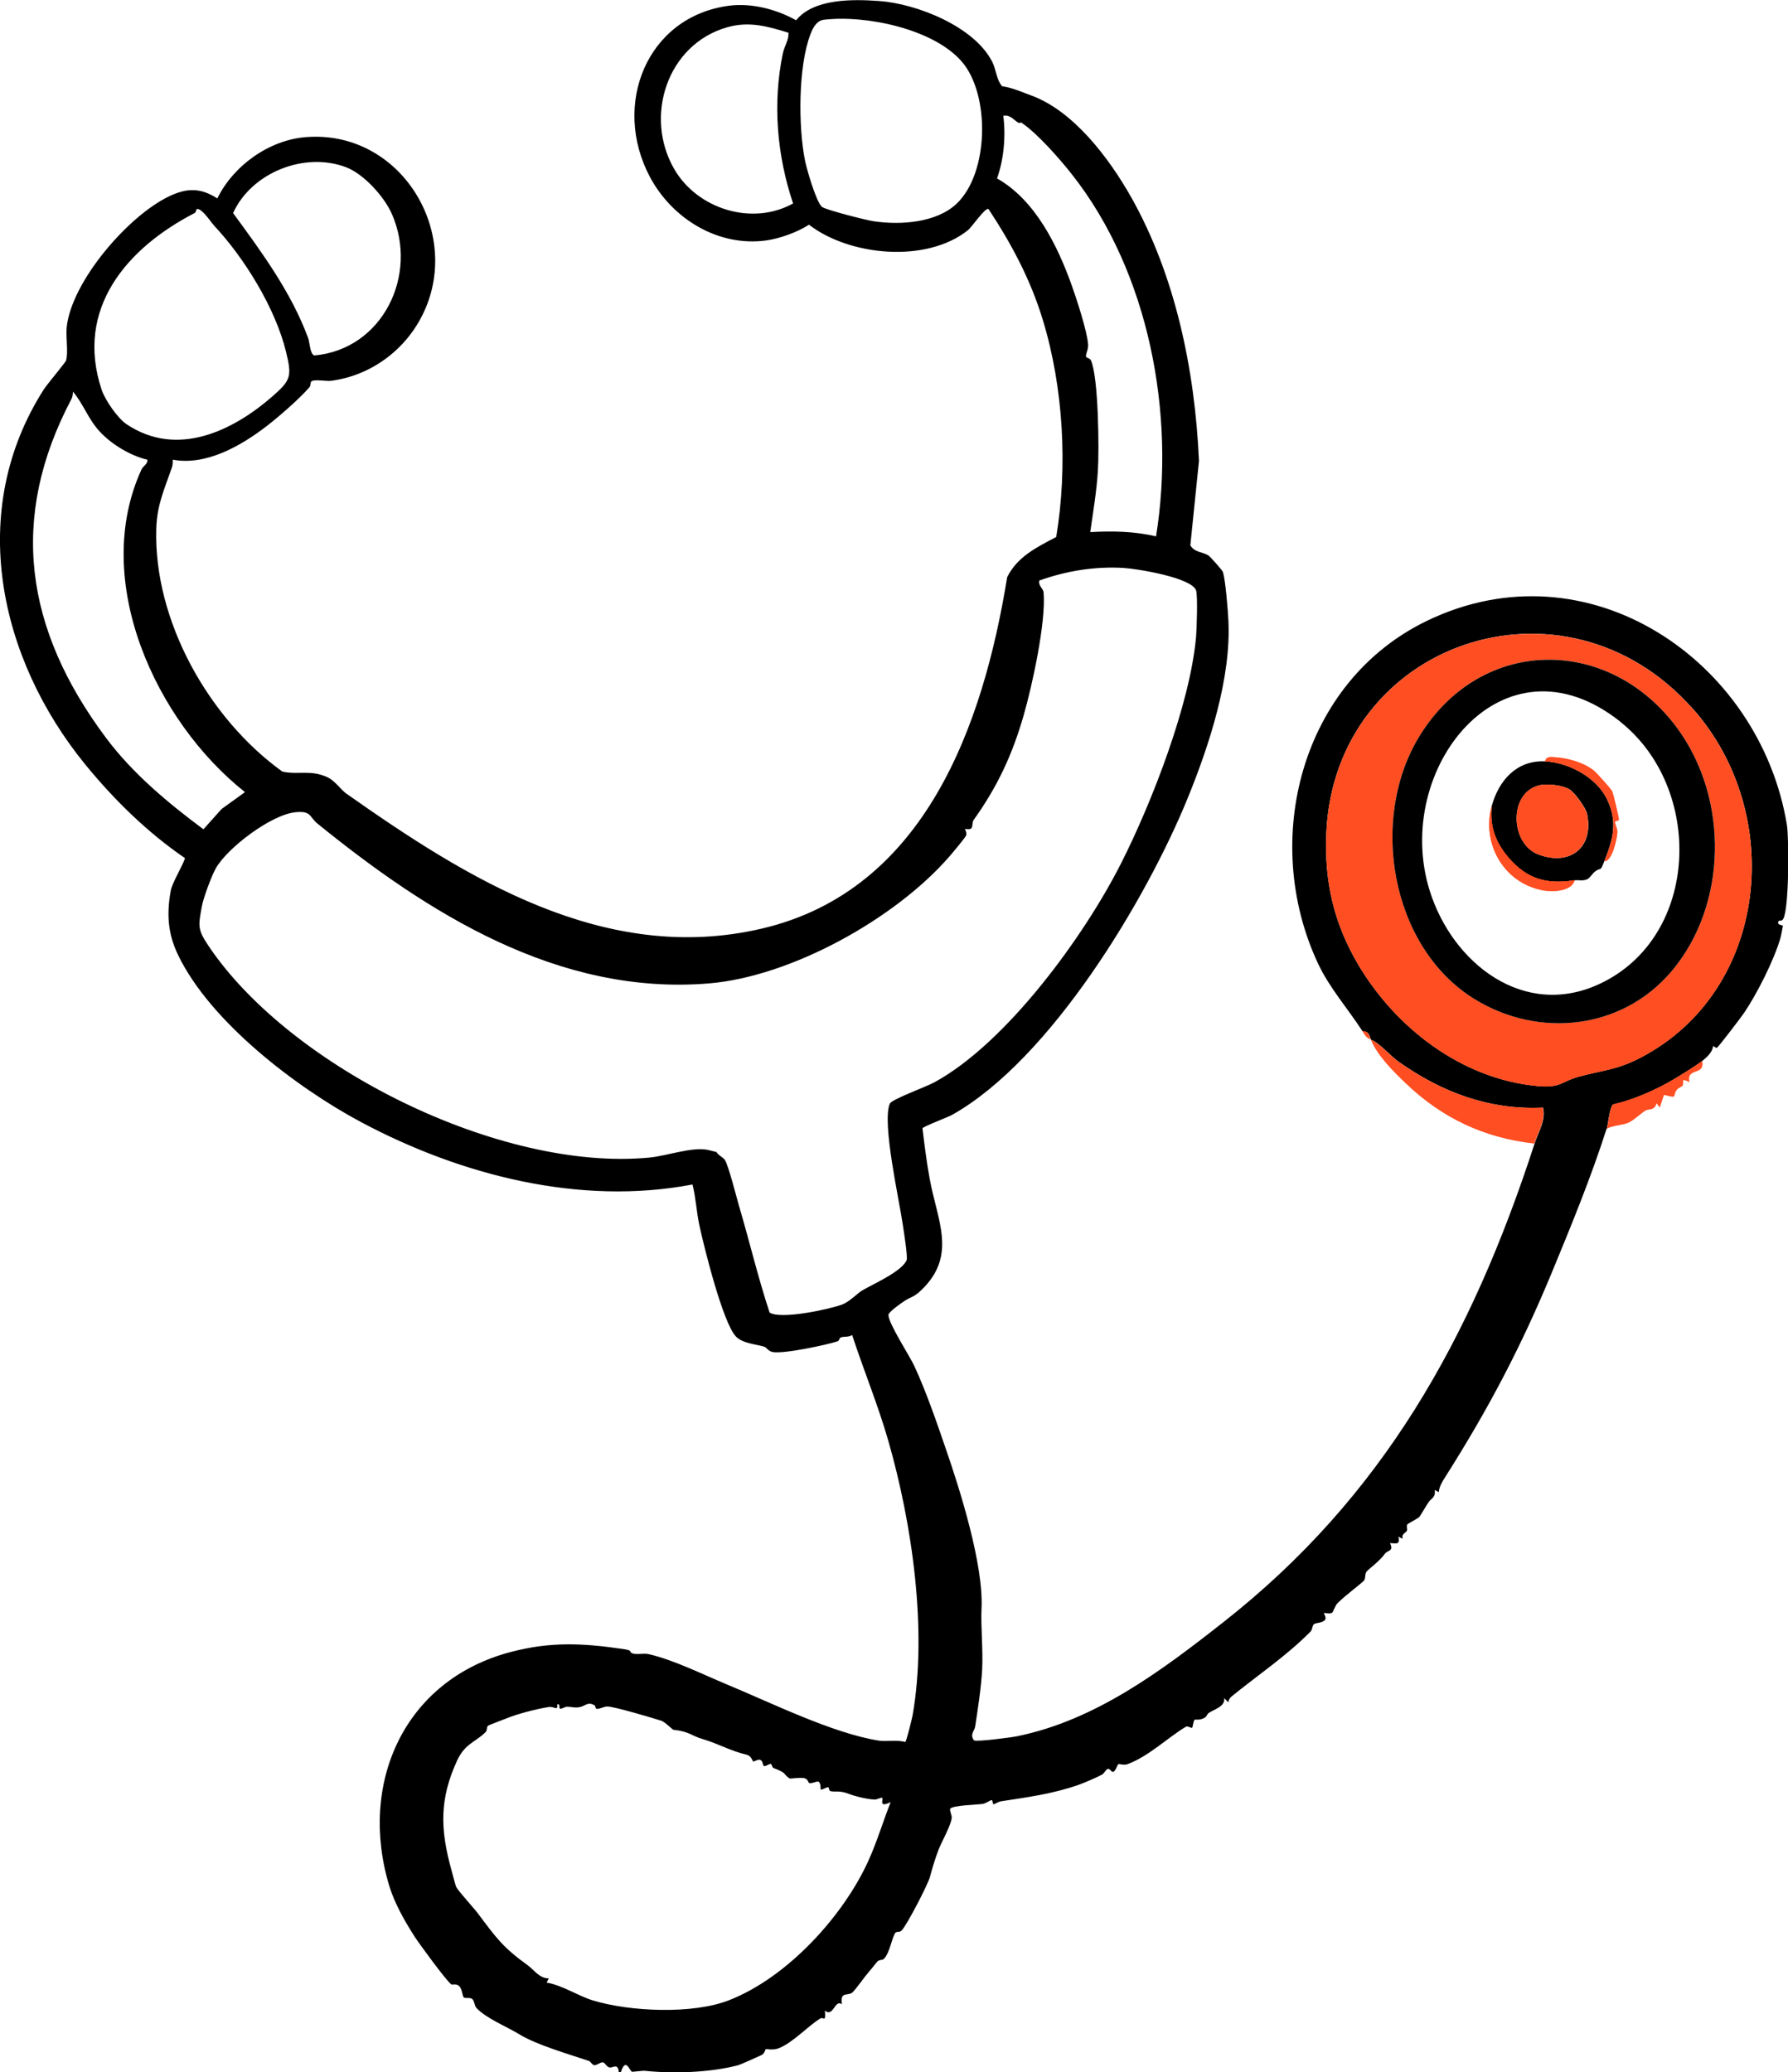 <?xml version="1.0" encoding="UTF-8"?>
<svg id="_レイヤー_2" data-name="レイヤー 2" xmlns="http://www.w3.org/2000/svg" viewBox="0 0 142.91 165.61">
  <defs>
    <style>
      .cls-1 {
        fill: #ff4e22;
      }
    </style>
  </defs>
  <g id="txt">
    <path d="M128.41,90.22c-1.27,3.96-2.87,7.84-4.39,11.52-2.41,5.81-4.97,10.74-8.55,16.38-.21.33-.45.74-.47,1.14l-.33-.17c.09.58-.25.66-.45.92-.17.23-.73,1.2-.79,1.25-.1.09-.9.52-.94.57-.1.1.02.39-.04.52-.1.19-.45.22-.34.64l-.33-.17c.1.65-.1.54-.68.51.32.68-.16.53-.41.86-.47.64-1.33,1.23-1.48,1.44-.12.17-.06.58-.2.71-.55.51-1.4,1.1-2.11,1.8-.19.19-.34.71-.43.76-.2.11-.57-.01-.65.03-.03.02.21.34.1.51-.17.29-.74.24-.91.38-.13.11-.1.42-.26.58-1.95,1.97-4.16,3.44-6.29,5.17-.15.12-.27.29-.28.49l-.34-.34c.12.66-.78.89-1.23,1.19-.13.09-.15.28-.34.39-.37.21-.75.12-.78.14-.12.11-.14.6-.21.65s-.35-.17-.5-.08c-1.43.86-2.98,2.37-4.66,2.99-.29.11-.66-.04-.73,0-.1.07-.23.62-.46.62-.1,0-.24-.31-.42-.23-.12.05-.25.34-.42.44-.45.25-1.48.68-1.9.83-2.09.73-4.13.99-6.19,1.31-.23.04-.5.23-.58.24s-.08-.36-.16-.34c-.16.03-.43.26-.73.31-.43.06-2.39.11-2.58.38-.08.12.14.52.12.74-.08.64-.81,1.91-1.04,2.5-.3.78-.52,1.53-.7,2.21-.16.6-1.85,3.87-2.27,4.29-.15.15-.4.08-.47.15-.28.28-.46,1.65-.95,2.12-.11.11-.39.04-.54.23-.48.62-.84.99-1.28,1.6-.13.17-.59.79-.73.88-.39.25-.95-.12-.8.91-.58-.43-.67,1.08-1.36.51.1,1-.14.49-.34.61-.97.58-2.23,1.97-3.36,2.4-.47.18-.98.04-1.02.07-.06.04-.08.32-.32.46-.09.05-1.75.79-1.88.82-2.22.59-5.19.69-7.46.45-.23-.02-1.01.1-1.05.07-.2-.13-.49-1.16-.88.04h-.16c-.07-.77-.47-.32-.75-.38-.24-.05-.35-.39-.53-.41-.19-.02-.49.26-.69.23-.16-.02-.28-.29-.42-.34-1.64-.55-4.23-1.3-5.58-2.14-.89-.55-2.7-1.29-3.43-2.12-.15-.18-.14-.57-.33-.7s-.52-.02-.65-.11-.12-.66-.38-.91c-.23-.23-.54-.08-.63-.14-.38-.26-2.58-3.27-2.92-3.8-.78-1.21-1.62-2.69-2.03-4.05-2.48-8.15,1.12-16.49,9.76-18.73,3.15-.82,5.7-.69,8.87-.23.98.14.43.23.81.36.33.12.87-.04,1.3.06,2,.46,4.36,1.64,6.24,2.42,3.46,1.43,8.48,3.92,12.15,4.49.56.09,1.47-.08,2.11.11.09-.06.54-1.9.58-2.12,1.2-6.83-.04-15.35-1.95-21.99-.82-2.85-1.96-5.6-2.88-8.42-.27.19-.65.1-.89.19-.15.05-.14.27-.26.31-.91.3-4.35,1.03-5.21.86-.37-.08-.46-.36-.68-.43-.64-.19-1.73-.26-2.25-.81-1.05-1.11-2.54-7.13-2.92-8.88-.23-1.08-.28-2.2-.55-3.27-9,1.72-18.53-.74-26.5-4.99-5.15-2.75-12.07-8.02-14.63-13.38-.81-1.69-.91-3.27-.57-5.12.12-.64.9-1.88,1.14-2.59-3-2.05-5.66-4.66-7.96-7.47C-.1,52.63-2.7,40.82,3.51,31.11c.28-.43,1.72-2.13,1.77-2.3.19-.64-.03-1.88.05-2.66.4-3.68,4.93-8.92,8.21-10.47,1.42-.67,2.49-.68,3.83.18,1.28-2.62,4.14-4.67,7.07-4.9,7.34-.59,12.31,7.15,9.59,13.64-1.32,3.15-4.22,5.41-7.6,5.84-.33.04-1.33-.15-1.55.05-.07.06-.04.33-.14.45-.8.93-2.39,2.31-3.38,3.08-2.08,1.61-4.88,3.22-7.55,2.72,0,.23,0,.46-.09.68-.61,1.76-1.17,2.93-1.23,4.83-.22,7.37,4.21,15.2,10.08,19.42,1.29.28,2.25-.18,3.62.46.55.25,1.09,1.01,1.45,1.27,9.61,6.77,20.69,13.75,33.24,10.82,13.07-3.05,17.71-16.32,19.62-28.09.81-1.64,2.38-2.4,3.92-3.21.93-5.59.58-11.95-1.08-17.38-.98-3.21-2.49-6.04-4.33-8.83-.25-.17-1.31,1.42-1.66,1.7-3.32,2.64-9.45,2.05-12.69-.45-.9.59-2.37,1.12-3.43,1.26-3.82.52-7.49-1.72-9.28-5.07-3.08-5.79-.24-12.82,6.3-13.69,1.81-.24,3.81.28,5.38,1.16,1.41-1.74,4.51-1.69,6.63-1.54,2.99.21,7.62,2.03,9.05,4.87.33.66.31,1.37.78,1.94.86.13,1.54.45,2.33.74,3.36,1.22,6.21,4.98,7.99,8.13,3.52,6.24,5.1,13.79,5.42,21.08l-.69,6.75c.36.58.97.51,1.44.8.14.09,1.12,1.18,1.17,1.34.2.67.39,3,.43,3.84.24,4.63-1.55,10.05-3.26,14.24-3.32,8.13-10.96,20.87-18.81,25.29-.34.19-2.35.95-2.38,1.08.16,1.33.33,2.68.57,4,.61,3.39,2.23,6.16-.67,8.94-.59.57-.84.53-1.34.86-.29.19-1.28.89-1.28,1.11-.01.67,1.67,3.24,2.06,4.07.96,2.07,1.8,4.52,2.56,6.74,1.08,3.12,2.99,9.16,2.82,12.65-.07,1.46.13,3.25.05,4.89-.08,1.47-.35,3.18-.56,4.56-.06.37-.45.62-.09,1.1.21.13,3.02-.24,3.44-.33,6.28-1.28,11.56-5.24,16.53-9.15,12.66-9.96,19.75-22.56,24.83-38.21.3-.93.92-1.87.68-2.88-4.3.2-8.07-1.22-11.53-3.66-.67-.47-1.57-1.54-2.22-1.77-.15-.36-.13-.65-.68-.68-1.16-1.79-2.64-3.46-3.55-5.4-4.63-9.86-1.36-22.54,8.7-27.4,12.88-6.22,26.6,3.17,28.77,16.3.17,1.05.19,6.73-.3,7.54-.11.18-.33.12-.34.13-.25.37.32.33.32.41,0,.05-.16.87-.2.99-.52,1.77-1.85,4.41-2.89,5.95-.25.37-2.04,2.72-2.19,2.81-.05.04-.28-.16-.3-.14-.03.46-.5.9-.86,1.18-.49.39-1.74,1.16-2.35,1.52-1.41.83-3.19,1.61-4.79,1.97-.28.26-.38,1.55-.5,1.95ZM76.87,4.92c-2.27-2.62-7.68-3.74-11.03-3.34-.57.07-.87.65-1.06,1.15-.99,2.57-.98,7.41-.44,10.09.14.71.89,3.3,1.35,3.71.25.23,3.56,1.07,4.11,1.15,2.12.32,5.02.15,6.66-1.4,2.59-2.45,2.69-8.73.41-11.36ZM63.03,2.62c-1.68-.52-3.16-.94-4.91-.44-4.8,1.37-6.67,7.14-4.22,11.35,1.85,3.18,6.22,4.55,9.49,2.73-1.29-3.83-1.65-8.01-.82-11.99.13-.61.48-1.05.45-1.65ZM81.68,9.81c-.06-.04-.22.04-.29,0-.39-.24-.65-.66-1.2-.56.21,1.59.05,3.49-.5,5.01,3.04,1.72,4.83,5.34,5.99,8.6.38,1.07,1.21,3.6,1.29,4.67.03.39-.19.71-.17.97.01.12.31.1.4.31.6,1.36.66,7.1.55,8.84-.1,1.61-.38,3.27-.61,4.88,1.77-.1,3.53-.07,5.26.34,1.57-9.74-.55-21.11-6.73-28.94-.91-1.16-2.75-3.27-4.01-4.11ZM27.67,13.37c-3.33-1.27-7.57.42-9.04,3.66,2.28,3.11,4.65,6.33,6,9.99.13.35.14,1.27.49,1.39,5.46-.48,8.35-6.43,6.2-11.31-.62-1.42-2.28-3.21-3.65-3.73ZM17.09,18c-.3-.32-.89-1.29-1.33-1.3-.09,0-.07.26-.21.33-5.4,2.79-9.58,7.63-7.43,14.11.27.82,1.27,2.28,2,2.77,4.02,2.69,8.48.56,11.7-2.27,1.45-1.27,1.51-1.59,1.04-3.53-.85-3.48-3.34-7.52-5.77-10.1ZM7.94,34.46c-.9-.99-1.27-2.16-2.11-3.16,0,.21-.03.44-.14.63-4.98,9.47-3.73,18.33,2.78,27.04,2.12,2.84,4.96,5.21,7.79,7.31l1.45-1.62,1.87-1.35c-7.13-5.64-12.33-16.9-8.28-25.77.15-.33.53-.44.47-.8-1.37-.32-2.89-1.25-3.83-2.28ZM57.27,92.09c.21.31.49.37.66.61.3.44.94,3.02,1.16,3.76.83,2.81,1.5,5.66,2.42,8.44.83.59,4.79-.25,5.81-.64.58-.22,1.22-.9,1.59-1.12.89-.52,3.15-1.51,3.55-2.41.11-.25-.22-2.29-.29-2.77-.28-1.98-1.7-8.23-1.05-9.75.15-.35,2.92-1.35,3.57-1.71,5.78-3.16,11.98-11.69,14.92-17.51,2.46-4.86,5.52-12.74,5.99-18.11.05-.62.14-3.26,0-3.69-.35-1.03-4.75-1.74-5.82-1.8-2.3-.13-4.56.24-6.71,1.01-.11.39.31.64.34.94.21,2.37-.92,7.49-1.58,9.79-.89,3.11-2.07,5.7-4.02,8.42-.1.14-.06.47-.15.62-.13.19-.48.06-.53.1-.02.02.18.28.09.5-.08.2-1.12,1.44-1.36,1.71-4.32,4.96-12.64,9.58-19.21,10.12-12.06.99-22.49-5.65-31.27-12.77-.68-.55-.47-1.05-1.79-.91-1.94.21-5.39,2.83-6.33,4.46-.37.65-1.02,2.45-1.12,3.03-.29,1.6-.38,1.85.56,3.24,6.54,9.69,23.32,18,35.19,16.87,1.4-.13,3.46-.89,4.71-.61.23.05.45.12.68.17ZM135.31,56.66c-10.31-11.64-28.6-5.31-29.3,9.87-.18,3.96.62,7.28,2.53,10.53,2.98,5.06,8.28,9.19,14.37,9.74,1.86.17,1.85-.36,3.28-.75,1.92-.52,3.04-.53,4.94-1.52,10.25-5.35,11.62-19.48,4.18-27.88ZM47.53,136.3c-.61-.34-.71.09-1.32.16-.3.04-.58-.05-.88-.05-.19,0-.4.17-.53.16-.19,0,.03-.42-.26-.35.08.56-.27.15-.67.21-1.05.17-2.54.56-3.41.92-.36.15-1.18.44-1.42.56-.18.09-.07.37-.22.52-.8.81-1.64.9-2.28,2.27-1.42,3.08-1.37,5.5-.45,8.79.06.22.33,1.26.37,1.32.19.36,1.41,1.68,1.76,2.15,1.48,1.98,1.99,2.69,3.98,4.13.49.36.92,1.04,1.66,1.03l-.17.34c1.25.2,2.56,1.09,3.72,1.43,2.9.88,7.93,1.13,10.88-.03,4.61-1.81,9.06-6.64,11.1-11.1.7-1.53,1.18-3.17,1.8-4.73-1.01.5-.56-.22-.68-.34-.05-.05-.42.14-.59.14-.67-.03-1.63-.28-2.09-.46-.79-.3-1.03-.11-1.48-.22-.1-.03-.07-.31-.17-.31-.13,0-.51.25-.58.18-.03-.03.03-.45-.16-.61-.11-.09-.49.14-.74.11-.11-.02-.09-.28-.35-.38-.33-.12-1.18.05-1.25,0-.57-.4-.13-.39-1.27-.83-.15-.06-.13-.33-.23-.33-.16,0-.44.24-.56.16-.07-.05-.07-.43-.3-.49-.19-.05-.44.16-.55.13-.04-.01-.13-.45-.53-.54-1.25-.29-2.22-.86-3.42-1.22-1.09-.32-1.06-.61-2.42-.77-.06,0-.68-.63-.96-.72-.72-.23-3.78-1.14-4.32-1.14-.28,0-.59.21-.84.19-.12-.01-.12-.25-.17-.28Z"/>
    <g>
      <path class="cls-1" d="M109.56,83.09c.64.23,1.55,1.3,2.22,1.77,3.46,2.44,7.23,3.87,11.53,3.66.24,1.01-.37,1.95-.68,2.88-4.04-.45-7.39-2.05-10.29-4.83-.96-.92-2.24-2.17-2.78-3.49-.34-.12-.43-.29-.68-.68.55.03.53.32.68.68Z"/>
      <path class="cls-1" d="M136.05,84.79c.24,1.24-1.28.48-1.02,1.7-.79-.39-.36.02-.55.28-.09.12-.32.16-.45.33-.4.52.16.71-1.03.41l-.34,1.01-.25-.34c-.2.64-.6.4-.92.6-.31.19-1,.84-1.4.98-.53.19-1.15.19-1.66.45.13-.4.22-1.69.5-1.95,1.6-.36,3.38-1.14,4.79-1.97.61-.36,1.86-1.13,2.35-1.52Z"/>
      <path class="cls-1" d="M135.31,56.66c7.44,8.4,6.07,22.53-4.18,27.88-1.9.99-3.01.99-4.94,1.52-1.43.39-1.43.92-3.28.75-6.09-.55-11.39-4.68-14.37-9.74-1.91-3.25-2.71-6.57-2.53-10.53.7-15.19,18.99-21.51,29.3-9.87ZM134.08,58.23c-5.42-7.42-15.62-7.44-20.58.53-4.1,6.58-2.4,16.92,4.35,21.09,5.12,3.16,11.8,2.47,15.77-2.24,4.46-5.29,4.59-13.73.46-19.38Z"/>
      <path d="M134.08,58.23c4.12,5.64,4,14.08-.46,19.38-3.97,4.71-10.65,5.4-15.77,2.24-6.75-4.17-8.45-14.51-4.35-21.09,4.96-7.97,15.16-7.94,20.58-.53ZM129.53,57.7c-9.4-7.5-18.29,3.78-15.26,13.48,1.81,5.81,7.55,10.32,13.64,7.43,7.98-3.79,8.27-15.6,1.62-20.9Z"/>
      <path d="M123.48,60.85c1.87.08,4.08,1.26,4.93,2.96.94,1.88.49,3.32-.18,5.02-.37.94-.24.43-.76.84-.21.17-.4.51-.6.6-.37.17-.69.04-1.02.09-2.2.35-3.78-.07-5.26-1.78-1.05-1.21-1.55-2.54-1.36-4.16.56-2.02,1.96-3.66,4.24-3.57ZM125.47,63.11c-.52-.35-1.76-.48-2.36-.36-2.55.52-2.43,4.66-.18,5.53,2.5.97,4.49-.49,3.92-3.24-.1-.48-.98-1.67-1.37-1.93Z"/>
      <g>
        <g>
          <path class="cls-1" d="M119.24,64.41c-.2,1.61.31,2.95,1.36,4.16,1.48,1.71,3.06,2.13,5.26,1.78-.26.93-1.83.95-2.59.8-3.12-.62-4.86-3.76-4.04-6.74Z"/>
          <path class="cls-1" d="M123.48,60.85c.13-.39.41-.35.74-.33,1.03.05,2.38.42,3.18,1.08.23.19,1.39,1.48,1.47,1.67.05.11.55,2.14.52,2.25-.03.11-.31.07-.31.18,0,.18.2.5.19.83-.01.42-.41,2.33-1.03,2.3.67-1.7,1.12-3.13.18-5.02-.85-1.7-3.07-2.88-4.93-2.96Z"/>
        </g>
        <g>
          <path class="cls-1" d="M119.24,64.41c-.2,1.61.31,2.95,1.36,4.16,1.48,1.71,3.06,2.13,5.26,1.78-.26.93-1.83.95-2.59.8-3.12-.62-4.86-3.76-4.04-6.74Z"/>
          <path class="cls-1" d="M123.48,60.85c.13-.39.41-.35.74-.33,1.03.05,2.38.42,3.18,1.08.23.19,1.39,1.48,1.47,1.67.05.11.55,2.14.52,2.25-.03.11-.31.07-.31.18,0,.18.2.5.19.83-.01.42-.41,2.33-1.03,2.3.67-1.7,1.12-3.13.18-5.02-.85-1.7-3.07-2.88-4.93-2.96Z"/>
        </g>
      </g>
      <path class="cls-1" d="M125.47,63.11c.39.27,1.27,1.46,1.37,1.93.57,2.74-1.42,4.21-3.92,3.24-2.24-.87-2.37-5.01.18-5.53.6-.12,1.84,0,2.36.36Z"/>
    </g>
  </g>
</svg>